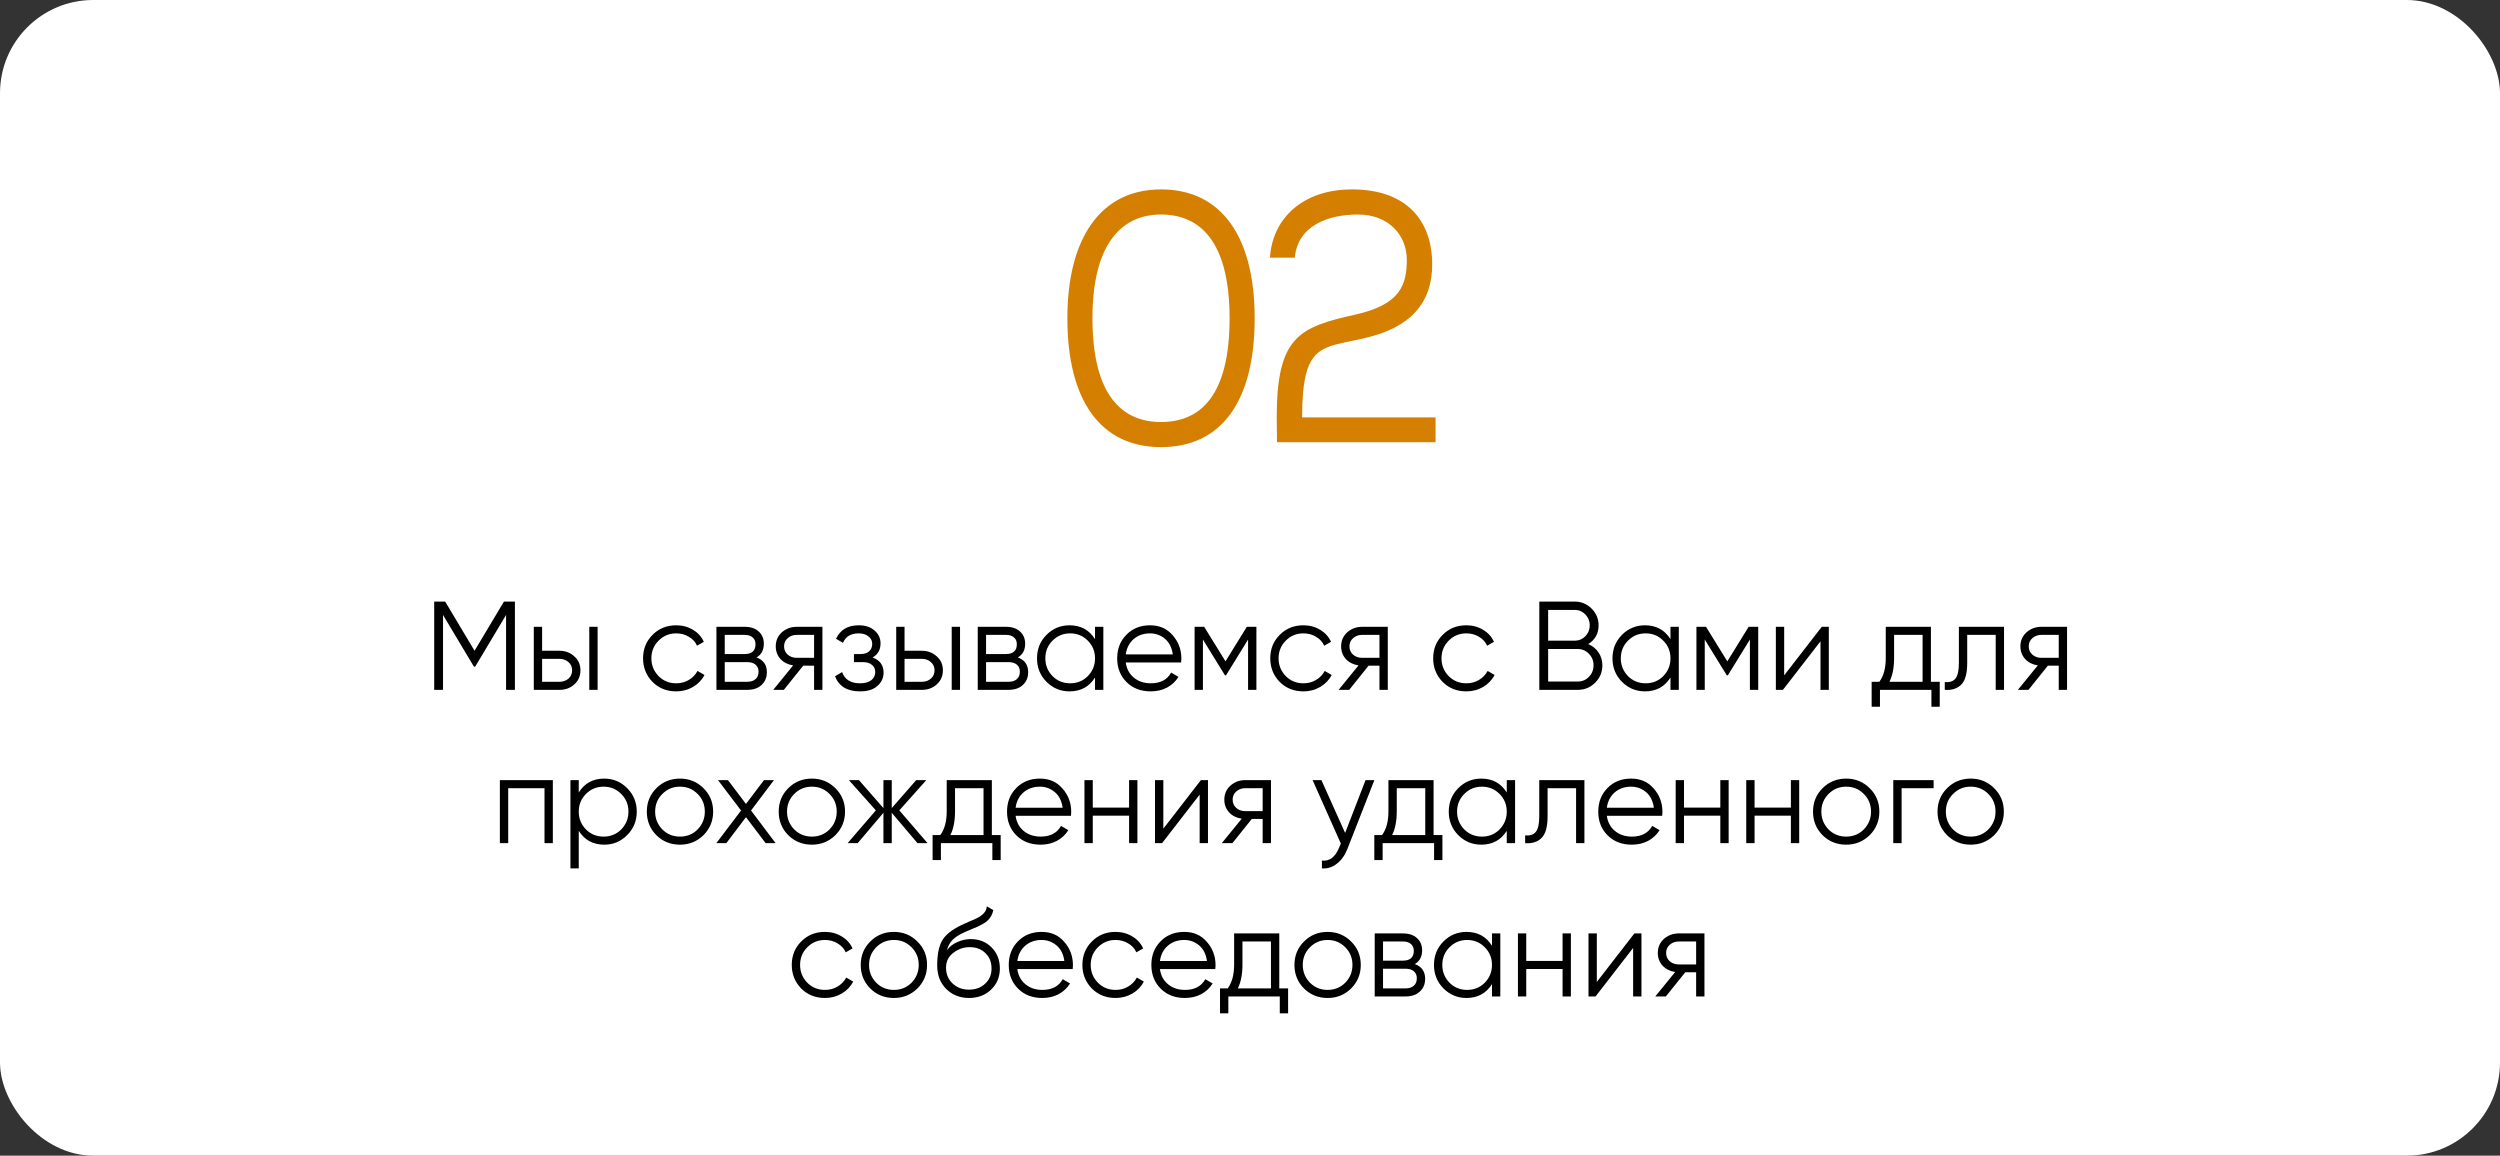 <?xml version="1.0" encoding="UTF-8"?> <svg xmlns="http://www.w3.org/2000/svg" width="424" height="196" viewBox="0 0 424 196" fill="none"><rect x="0" y="0" width="424" height="196" fill="#333333" stroke="none"/> <rect width="424" height="196" rx="15.808" fill="white"></rect> <path d="M85.468 102.029H87.328V117H85.831V104.296L80.591 113.065H80.378L75.138 104.296V117H73.641V102.029H75.501L80.484 110.37L85.468 102.029ZM91.944 110.37H94.874C95.858 110.37 96.699 110.684 97.397 111.311C98.096 111.924 98.445 112.715 98.445 113.685C98.445 114.669 98.096 115.467 97.397 116.08C96.727 116.693 95.886 117 94.874 117H90.532V106.306H91.944V110.37ZM99.942 117V106.306H101.354V117H99.942ZM91.944 115.631H94.874C95.487 115.631 96 115.453 96.414 115.097C96.827 114.726 97.034 114.255 97.034 113.685C97.034 113.115 96.827 112.651 96.414 112.295C96 111.924 95.487 111.739 94.874 111.739H91.944V115.631ZM114.689 117.257C113.077 117.257 111.737 116.722 110.668 115.653C109.598 114.555 109.064 113.222 109.064 111.653C109.064 110.071 109.598 108.745 110.668 107.675C111.737 106.592 113.077 106.05 114.689 106.05C115.744 106.05 116.692 106.306 117.533 106.82C118.374 107.319 118.987 107.996 119.372 108.852L118.217 109.515C117.932 108.873 117.469 108.367 116.827 107.996C116.2 107.611 115.487 107.419 114.689 107.419C113.505 107.419 112.507 107.832 111.694 108.659C110.882 109.472 110.475 110.47 110.475 111.653C110.475 112.822 110.882 113.828 111.694 114.669C112.507 115.482 113.505 115.888 114.689 115.888C115.473 115.888 116.178 115.703 116.806 115.332C117.447 114.961 117.946 114.448 118.303 113.792L119.479 114.476C119.037 115.332 118.388 116.009 117.533 116.508C116.678 117.007 115.729 117.257 114.689 117.257ZM128.307 111.504C129.476 111.931 130.061 112.765 130.061 114.006C130.061 114.89 129.761 115.61 129.162 116.166C128.578 116.722 127.758 117 126.703 117H121.506V106.306H126.275C127.302 106.306 128.1 106.57 128.67 107.098C129.255 107.625 129.547 108.317 129.547 109.172C129.547 110.242 129.134 111.019 128.307 111.504ZM126.275 107.675H122.917V110.926H126.275C127.516 110.926 128.136 110.37 128.136 109.258C128.136 108.759 127.972 108.374 127.644 108.103C127.33 107.818 126.874 107.675 126.275 107.675ZM122.917 115.631H126.703C127.33 115.631 127.808 115.482 128.136 115.182C128.478 114.883 128.649 114.462 128.649 113.92C128.649 113.407 128.478 113.008 128.136 112.723C127.808 112.437 127.33 112.295 126.703 112.295H122.917V115.631ZM135.139 106.306H139.481V117H138.069V112.894H136.23L132.936 117H131.14L134.519 112.851C133.649 112.723 132.936 112.366 132.38 111.782C131.839 111.183 131.568 110.463 131.568 109.621C131.568 108.666 131.91 107.875 132.594 107.248C133.307 106.62 134.156 106.306 135.139 106.306ZM135.139 111.568H138.069V107.675H135.139C134.526 107.675 134.013 107.861 133.599 108.231C133.186 108.588 132.979 109.051 132.979 109.621C132.979 110.192 133.186 110.662 133.599 111.033C134.013 111.389 134.526 111.568 135.139 111.568ZM147.993 111.504C149.233 111.974 149.854 112.83 149.854 114.07C149.854 114.968 149.504 115.724 148.806 116.337C148.136 116.95 147.152 117.257 145.854 117.257C143.687 117.257 142.275 116.401 141.62 114.69L142.817 113.984C143.274 115.253 144.286 115.888 145.854 115.888C146.667 115.888 147.301 115.717 147.758 115.375C148.214 115.018 148.442 114.555 148.442 113.984C148.442 113.471 148.257 113.065 147.886 112.765C147.515 112.452 147.016 112.295 146.389 112.295H144.828V110.926H145.961C146.574 110.926 147.052 110.776 147.394 110.477C147.751 110.163 147.929 109.736 147.929 109.194C147.929 108.68 147.715 108.26 147.287 107.932C146.874 107.59 146.325 107.419 145.64 107.419C144.314 107.419 143.423 107.953 142.967 109.023L141.791 108.338C142.504 106.813 143.787 106.05 145.64 106.05C146.781 106.05 147.679 106.349 148.335 106.948C149.005 107.533 149.34 108.253 149.34 109.108C149.34 110.206 148.891 111.005 147.993 111.504ZM153.411 110.37H156.341C157.324 110.37 158.166 110.684 158.864 111.311C159.563 111.924 159.912 112.715 159.912 113.685C159.912 114.669 159.563 115.467 158.864 116.08C158.194 116.693 157.353 117 156.341 117H151.999V106.306H153.411V110.37ZM161.409 117V106.306H162.821V117H161.409ZM153.411 115.631H156.341C156.954 115.631 157.467 115.453 157.88 115.097C158.294 114.726 158.501 114.255 158.501 113.685C158.501 113.115 158.294 112.651 157.88 112.295C157.467 111.924 156.954 111.739 156.341 111.739H153.411V115.631ZM172.626 111.504C173.796 111.931 174.38 112.765 174.38 114.006C174.38 114.89 174.081 115.61 173.482 116.166C172.897 116.722 172.077 117 171.022 117H165.825V106.306H170.595C171.621 106.306 172.42 106.57 172.99 107.098C173.575 107.625 173.867 108.317 173.867 109.172C173.867 110.242 173.453 111.019 172.626 111.504ZM170.595 107.675H167.237V110.926H170.595C171.835 110.926 172.455 110.37 172.455 109.258C172.455 108.759 172.291 108.374 171.963 108.103C171.65 107.818 171.193 107.675 170.595 107.675ZM167.237 115.631H171.022C171.65 115.631 172.127 115.482 172.455 115.182C172.798 114.883 172.969 114.462 172.969 113.92C172.969 113.407 172.798 113.008 172.455 112.723C172.127 112.437 171.65 112.295 171.022 112.295H167.237V115.631ZM185.715 108.402V106.306H187.127V117H185.715V114.904C184.731 116.472 183.291 117.257 181.395 117.257C179.869 117.257 178.565 116.715 177.481 115.631C176.412 114.548 175.877 113.222 175.877 111.653C175.877 110.085 176.412 108.759 177.481 107.675C178.565 106.592 179.869 106.05 181.395 106.05C183.291 106.05 184.731 106.834 185.715 108.402ZM178.508 114.669C179.321 115.482 180.319 115.888 181.502 115.888C182.685 115.888 183.684 115.482 184.496 114.669C185.309 113.828 185.715 112.822 185.715 111.653C185.715 110.47 185.309 109.472 184.496 108.659C183.684 107.832 182.685 107.419 181.502 107.419C180.319 107.419 179.321 107.832 178.508 108.659C177.695 109.472 177.289 110.47 177.289 111.653C177.289 112.822 177.695 113.828 178.508 114.669ZM195.056 106.05C196.653 106.05 197.929 106.613 198.884 107.739C199.868 108.852 200.36 110.17 200.36 111.696C200.36 111.767 200.346 111.988 200.317 112.359H190.928C191.071 113.428 191.527 114.284 192.297 114.925C193.067 115.567 194.029 115.888 195.184 115.888C196.81 115.888 197.957 115.282 198.628 114.07L199.868 114.797C199.397 115.567 198.749 116.173 197.922 116.615C197.109 117.043 196.189 117.257 195.163 117.257C193.48 117.257 192.112 116.729 191.057 115.674C190.001 114.619 189.474 113.279 189.474 111.653C189.474 110.042 189.994 108.709 191.035 107.654C192.076 106.585 193.416 106.05 195.056 106.05ZM195.056 107.419C193.944 107.419 193.01 107.747 192.254 108.402C191.513 109.058 191.071 109.921 190.928 110.99H198.906C198.749 109.85 198.314 108.973 197.601 108.36C196.86 107.732 196.011 107.419 195.056 107.419ZM211.459 106.306H213.085V117H211.673V108.467L207.931 114.54H207.759L204.017 108.467V117H202.605V106.306H204.231L207.845 112.167L211.459 106.306ZM221.06 117.257C219.449 117.257 218.108 116.722 217.039 115.653C215.97 114.555 215.435 113.222 215.435 111.653C215.435 110.071 215.97 108.745 217.039 107.675C218.108 106.592 219.449 106.05 221.06 106.05C222.115 106.05 223.063 106.306 223.904 106.82C224.745 107.319 225.358 107.996 225.743 108.852L224.589 109.515C224.303 108.873 223.84 108.367 223.198 107.996C222.571 107.611 221.858 107.419 221.06 107.419C219.876 107.419 218.878 107.832 218.065 108.659C217.253 109.472 216.846 110.47 216.846 111.653C216.846 112.822 217.253 113.828 218.065 114.669C218.878 115.482 219.876 115.888 221.06 115.888C221.844 115.888 222.55 115.703 223.177 115.332C223.819 114.961 224.318 114.448 224.674 113.792L225.85 114.476C225.408 115.332 224.76 116.009 223.904 116.508C223.049 117.007 222.1 117.257 221.06 117.257ZM231.026 106.306H235.367V117H233.956V112.894H232.117L228.823 117H227.026L230.406 112.851C229.536 112.723 228.823 112.366 228.267 111.782C227.725 111.183 227.454 110.463 227.454 109.621C227.454 108.666 227.796 107.875 228.481 107.248C229.194 106.62 230.042 106.306 231.026 106.306ZM231.026 111.568H233.956V107.675H231.026C230.413 107.675 229.899 107.861 229.486 108.231C229.072 108.588 228.866 109.051 228.866 109.621C228.866 110.192 229.072 110.662 229.486 111.033C229.899 111.389 230.413 111.568 231.026 111.568ZM248.692 117.257C247.08 117.257 245.74 116.722 244.671 115.653C243.601 114.555 243.067 113.222 243.067 111.653C243.067 110.071 243.601 108.745 244.671 107.675C245.74 106.592 247.08 106.05 248.692 106.05C249.747 106.05 250.695 106.306 251.536 106.82C252.377 107.319 252.99 107.996 253.375 108.852L252.22 109.515C251.935 108.873 251.472 108.367 250.83 107.996C250.203 107.611 249.49 107.419 248.692 107.419C247.508 107.419 246.51 107.832 245.697 108.659C244.885 109.472 244.478 110.47 244.478 111.653C244.478 112.822 244.885 113.828 245.697 114.669C246.51 115.482 247.508 115.888 248.692 115.888C249.476 115.888 250.181 115.703 250.809 115.332C251.45 114.961 251.949 114.448 252.306 113.792L253.482 114.476C253.04 115.332 252.391 116.009 251.536 116.508C250.68 117.007 249.732 117.257 248.692 117.257ZM269.368 109.237C270.109 109.55 270.694 110.028 271.121 110.669C271.549 111.311 271.763 112.031 271.763 112.83C271.763 113.984 271.357 114.968 270.544 115.781C269.731 116.594 268.747 117 267.592 117H261.069V102.029H267.101C268.198 102.029 269.147 102.428 269.945 103.227C270.729 104.011 271.121 104.952 271.121 106.05C271.121 107.447 270.537 108.509 269.368 109.237ZM267.101 103.441H262.566V108.659H267.101C267.785 108.659 268.377 108.41 268.876 107.911C269.375 107.383 269.624 106.763 269.624 106.05C269.624 105.351 269.375 104.738 268.876 104.211C268.377 103.697 267.785 103.441 267.101 103.441ZM262.566 115.588H267.592C268.334 115.588 268.961 115.325 269.475 114.797C270.002 114.27 270.266 113.614 270.266 112.83C270.266 112.06 270.002 111.411 269.475 110.883C268.961 110.342 268.334 110.071 267.592 110.071H262.566V115.588ZM283.314 108.402V106.306H284.726V117H283.314V114.904C282.331 116.472 280.891 117.257 278.994 117.257C277.469 117.257 276.164 116.715 275.08 115.631C274.011 114.548 273.476 113.222 273.476 111.653C273.476 110.085 274.011 108.759 275.08 107.675C276.164 106.592 277.469 106.05 278.994 106.05C280.891 106.05 282.331 106.834 283.314 108.402ZM276.107 114.669C276.92 115.482 277.918 115.888 279.101 115.888C280.285 115.888 281.283 115.482 282.095 114.669C282.908 113.828 283.314 112.822 283.314 111.653C283.314 110.47 282.908 109.472 282.095 108.659C281.283 107.832 280.285 107.419 279.101 107.419C277.918 107.419 276.92 107.832 276.107 108.659C275.294 109.472 274.888 110.47 274.888 111.653C274.888 112.822 275.294 113.828 276.107 114.669ZM296.569 106.306H298.194V117H296.783V108.467L293.04 114.54H292.869L289.126 108.467V117H287.715V106.306H289.34L292.954 112.167L296.569 106.306ZM302.597 114.54L308.971 106.306H310.168V117H308.757V108.766L302.384 117H301.186V106.306H302.597V114.54ZM327.483 106.306V115.631H328.98V119.866H327.568V117H318.842V119.866H317.431V115.631H318.735C319.463 114.662 319.826 113.314 319.826 111.589V106.306H327.483ZM320.446 115.631H326.071V107.675H321.238V111.589C321.238 113.243 320.974 114.59 320.446 115.631ZM332.227 106.306H339.884V117H338.472V107.675H333.639V112.445C333.639 114.227 333.297 115.453 332.612 116.123C331.942 116.793 331.015 117.086 329.832 117V115.674C330.659 115.76 331.265 115.56 331.65 115.075C332.035 114.59 332.227 113.714 332.227 112.445V106.306ZM346.232 106.306H350.573V117H349.162V112.894H347.322L344.029 117H342.232L345.611 112.851C344.742 112.723 344.029 112.366 343.473 111.782C342.931 111.183 342.66 110.463 342.66 109.621C342.66 108.666 343.002 107.875 343.687 107.248C344.399 106.62 345.248 106.306 346.232 106.306ZM346.232 111.568H349.162V107.675H346.232C345.619 107.675 345.105 107.861 344.692 108.231C344.278 108.588 344.072 109.051 344.072 109.621C344.072 110.192 344.278 110.662 344.692 111.033C345.105 111.389 345.619 111.568 346.232 111.568ZM84.778 132.306H93.761V143H92.349V133.675H86.19V143H84.778V132.306ZM102.477 132.05C104.003 132.05 105.301 132.592 106.37 133.675C107.453 134.759 107.995 136.085 107.995 137.653C107.995 139.222 107.453 140.548 106.37 141.631C105.301 142.715 104.003 143.257 102.477 143.257C100.581 143.257 99.141 142.472 98.157 140.904V147.277H96.746V132.306H98.157V134.402C99.141 132.834 100.581 132.05 102.477 132.05ZM99.376 140.669C100.189 141.482 101.187 141.888 102.371 141.888C103.554 141.888 104.552 141.482 105.365 140.669C106.177 139.828 106.584 138.822 106.584 137.653C106.584 136.47 106.177 135.472 105.365 134.659C104.552 133.832 103.554 133.419 102.371 133.419C101.187 133.419 100.189 133.832 99.376 134.659C98.564 135.472 98.157 136.47 98.157 137.653C98.157 138.822 98.564 139.828 99.376 140.669ZM119.304 141.653C118.206 142.722 116.88 143.257 115.326 143.257C113.743 143.257 112.41 142.722 111.326 141.653C110.243 140.569 109.701 139.236 109.701 137.653C109.701 136.071 110.243 134.745 111.326 133.675C112.41 132.592 113.743 132.05 115.326 132.05C116.894 132.05 118.22 132.592 119.304 133.675C120.401 134.745 120.95 136.071 120.95 137.653C120.95 139.222 120.401 140.555 119.304 141.653ZM112.331 140.669C113.144 141.482 114.142 141.888 115.326 141.888C116.509 141.888 117.507 141.482 118.32 140.669C119.132 139.828 119.539 138.822 119.539 137.653C119.539 136.47 119.132 135.472 118.32 134.659C117.507 133.832 116.509 133.419 115.326 133.419C114.142 133.419 113.144 133.832 112.331 134.659C111.519 135.472 111.112 136.47 111.112 137.653C111.112 138.822 111.519 139.828 112.331 140.669ZM127.373 137.461L131.543 143H129.853L126.517 138.594L123.181 143H121.491L125.683 137.461L121.769 132.306H123.459L126.517 136.349L129.575 132.306H131.265L127.373 137.461ZM141.672 141.653C140.574 142.722 139.248 143.257 137.694 143.257C136.112 143.257 134.778 142.722 133.695 141.653C132.611 140.569 132.069 139.236 132.069 137.653C132.069 136.071 132.611 134.745 133.695 133.675C134.778 132.592 136.112 132.05 137.694 132.05C139.263 132.05 140.589 132.592 141.672 133.675C142.77 134.745 143.319 136.071 143.319 137.653C143.319 139.222 142.77 140.555 141.672 141.653ZM134.7 140.669C135.513 141.482 136.511 141.888 137.694 141.888C138.878 141.888 139.876 141.482 140.688 140.669C141.501 139.828 141.907 138.822 141.907 137.653C141.907 136.47 141.501 135.472 140.688 134.659C139.876 133.832 138.878 133.419 137.694 133.419C136.511 133.419 135.513 133.832 134.7 134.659C133.887 135.472 133.481 136.47 133.481 137.653C133.481 138.822 133.887 139.828 134.7 140.669ZM152.524 137.439L157.315 143H155.604L151.241 137.846V143H149.829V137.846L145.466 143H143.755L148.546 137.439L143.969 132.306H145.68L149.829 137.054V132.306H151.241V137.054L155.39 132.306H157.101L152.524 137.439ZM168.218 132.306V141.631H169.716V145.866H168.304V143H159.578V145.866H158.167V141.631H159.471C160.198 140.662 160.562 139.314 160.562 137.589V132.306H168.218ZM161.182 141.631H166.807V133.675H161.973V137.589C161.973 139.243 161.71 140.59 161.182 141.631ZM176.374 132.05C177.97 132.05 179.247 132.613 180.202 133.739C181.186 134.852 181.678 136.17 181.678 137.696C181.678 137.767 181.663 137.988 181.635 138.359H172.246C172.388 139.428 172.845 140.284 173.615 140.925C174.385 141.567 175.347 141.888 176.502 141.888C178.127 141.888 179.275 141.282 179.945 140.07L181.186 140.797C180.715 141.567 180.066 142.173 179.239 142.615C178.427 143.043 177.507 143.257 176.481 143.257C174.798 143.257 173.429 142.729 172.374 141.674C171.319 140.619 170.792 139.279 170.792 137.653C170.792 136.042 171.312 134.709 172.353 133.654C173.394 132.585 174.734 132.05 176.374 132.05ZM176.374 133.419C175.261 133.419 174.328 133.747 173.572 134.402C172.83 135.058 172.388 135.921 172.246 136.99H180.223C180.066 135.85 179.632 134.973 178.919 134.36C178.177 133.732 177.329 133.419 176.374 133.419ZM191.494 136.969V132.306H192.905V143H191.494V138.338H185.334V143H183.923V132.306H185.334V136.969H191.494ZM197.302 140.54L203.675 132.306H204.873V143H203.461V134.766L197.088 143H195.89V132.306H197.302V140.54ZM211.216 132.306H215.557V143H214.146V138.894H212.306L209.013 143H207.216L210.595 138.851C209.726 138.723 209.013 138.366 208.457 137.782C207.915 137.183 207.644 136.463 207.644 135.621C207.644 134.666 207.986 133.875 208.671 133.248C209.384 132.62 210.232 132.306 211.216 132.306ZM211.216 137.568H214.146V133.675H211.216C210.603 133.675 210.089 133.861 209.676 134.231C209.262 134.588 209.056 135.051 209.056 135.621C209.056 136.192 209.262 136.662 209.676 137.033C210.089 137.389 210.603 137.568 211.216 137.568ZM228.133 141.268L231.598 132.306H233.095L228.518 143.984C228.09 145.067 227.491 145.902 226.721 146.486C225.966 147.085 225.124 147.349 224.198 147.277V145.951C225.481 146.108 226.458 145.367 227.128 143.727L227.406 143.064L222.615 132.306H224.112L228.133 141.268ZM243.136 132.306V141.631H244.633V145.866H243.221V143H234.495V145.866H233.084V141.631H234.388C235.116 140.662 235.479 139.314 235.479 137.589V132.306H243.136ZM236.099 141.631H241.724V133.675H236.891V137.589C236.891 139.243 236.627 140.59 236.099 141.631ZM255.547 134.402V132.306H256.958V143H255.547V140.904C254.563 142.472 253.123 143.257 251.227 143.257C249.701 143.257 248.396 142.715 247.313 141.631C246.243 140.548 245.709 139.222 245.709 137.653C245.709 136.085 246.243 134.759 247.313 133.675C248.396 132.592 249.701 132.05 251.227 132.05C253.123 132.05 254.563 132.834 255.547 134.402ZM248.339 140.669C249.152 141.482 250.15 141.888 251.334 141.888C252.517 141.888 253.515 141.482 254.328 140.669C255.14 139.828 255.547 138.822 255.547 137.653C255.547 136.47 255.14 135.472 254.328 134.659C253.515 133.832 252.517 133.419 251.334 133.419C250.15 133.419 249.152 133.832 248.339 134.659C247.527 135.472 247.12 136.47 247.12 137.653C247.12 138.822 247.527 139.828 248.339 140.669ZM261.059 132.306H268.716V143H267.304V133.675H262.471V138.445C262.471 140.227 262.128 141.453 261.444 142.123C260.774 142.793 259.847 143.086 258.664 143V141.674C259.491 141.76 260.097 141.56 260.482 141.075C260.867 140.59 261.059 139.714 261.059 138.445V132.306ZM276.646 132.05C278.243 132.05 279.519 132.613 280.474 133.739C281.458 134.852 281.95 136.17 281.95 137.696C281.95 137.767 281.936 137.988 281.907 138.359H272.518C272.661 139.428 273.117 140.284 273.887 140.925C274.657 141.567 275.62 141.888 276.774 141.888C278.4 141.888 279.548 141.282 280.218 140.07L281.458 140.797C280.988 141.567 280.339 142.173 279.512 142.615C278.699 143.043 277.78 143.257 276.753 143.257C275.071 143.257 273.702 142.729 272.647 141.674C271.592 140.619 271.064 139.279 271.064 137.653C271.064 136.042 271.585 134.709 272.625 133.654C273.666 132.585 275.006 132.05 276.646 132.05ZM276.646 133.419C275.534 133.419 274.6 133.747 273.844 134.402C273.103 135.058 272.661 135.921 272.518 136.99H280.496C280.339 135.85 279.904 134.973 279.191 134.36C278.45 133.732 277.601 133.419 276.646 133.419ZM291.766 136.969V132.306H293.178V143H291.766V138.338H285.607V143H284.195V132.306H285.607V136.969H291.766ZM303.734 136.969V132.306H305.145V143H303.734V138.338H297.574V143H296.163V132.306H297.574V136.969H303.734ZM317.092 141.653C315.994 142.722 314.668 143.257 313.114 143.257C311.531 143.257 310.198 142.722 309.114 141.653C308.031 140.569 307.489 139.236 307.489 137.653C307.489 136.071 308.031 134.745 309.114 133.675C310.198 132.592 311.531 132.05 313.114 132.05C314.682 132.05 316.008 132.592 317.092 133.675C318.189 134.745 318.738 136.071 318.738 137.653C318.738 139.222 318.189 140.555 317.092 141.653ZM310.119 140.669C310.932 141.482 311.93 141.888 313.114 141.888C314.297 141.888 315.295 141.482 316.108 140.669C316.921 139.828 317.327 138.822 317.327 137.653C317.327 136.47 316.921 135.472 316.108 134.659C315.295 133.832 314.297 133.419 313.114 133.419C311.93 133.419 310.932 133.832 310.119 134.659C309.307 135.472 308.9 136.47 308.9 137.653C308.9 138.822 309.307 139.828 310.119 140.669ZM321.1 132.306H327.944V133.675H322.512V143H321.1V132.306ZM338.207 141.653C337.109 142.722 335.783 143.257 334.229 143.257C332.646 143.257 331.313 142.722 330.23 141.653C329.146 140.569 328.604 139.236 328.604 137.653C328.604 136.071 329.146 134.745 330.23 133.675C331.313 132.592 332.646 132.05 334.229 132.05C335.797 132.05 337.123 132.592 338.207 133.675C339.305 134.745 339.854 136.071 339.854 137.653C339.854 139.222 339.305 140.555 338.207 141.653ZM331.235 140.669C332.048 141.482 333.046 141.888 334.229 141.888C335.413 141.888 336.411 141.482 337.223 140.669C338.036 139.828 338.442 138.822 338.442 137.653C338.442 136.47 338.036 135.472 337.223 134.659C336.411 133.832 335.413 133.419 334.229 133.419C333.046 133.419 332.048 133.832 331.235 134.659C330.422 135.472 330.016 136.47 330.016 137.653C330.016 138.822 330.422 139.828 331.235 140.669ZM139.908 169.257C138.297 169.257 136.957 168.722 135.887 167.653C134.818 166.555 134.283 165.222 134.283 163.653C134.283 162.071 134.818 160.745 135.887 159.675C136.957 158.592 138.297 158.05 139.908 158.05C140.963 158.05 141.911 158.306 142.753 158.82C143.594 159.319 144.207 159.996 144.592 160.852L143.437 161.515C143.152 160.873 142.688 160.367 142.047 159.996C141.419 159.611 140.707 159.419 139.908 159.419C138.725 159.419 137.727 159.832 136.914 160.659C136.101 161.472 135.695 162.47 135.695 163.653C135.695 164.822 136.101 165.828 136.914 166.669C137.727 167.482 138.725 167.888 139.908 167.888C140.692 167.888 141.398 167.703 142.025 167.332C142.667 166.961 143.166 166.448 143.522 165.792L144.699 166.476C144.257 167.332 143.608 168.009 142.753 168.508C141.897 169.007 140.949 169.257 139.908 169.257ZM155.582 167.653C154.484 168.722 153.158 169.257 151.604 169.257C150.021 169.257 148.688 168.722 147.605 167.653C146.521 166.569 145.979 165.236 145.979 163.653C145.979 162.071 146.521 160.745 147.605 159.675C148.688 158.592 150.021 158.05 151.604 158.05C153.172 158.05 154.498 158.592 155.582 159.675C156.68 160.745 157.229 162.071 157.229 163.653C157.229 165.222 156.68 166.555 155.582 167.653ZM148.61 166.669C149.423 167.482 150.421 167.888 151.604 167.888C152.787 167.888 153.786 167.482 154.598 166.669C155.411 165.828 155.817 164.822 155.817 163.653C155.817 162.47 155.411 161.472 154.598 160.659C153.786 159.832 152.787 159.419 151.604 159.419C150.421 159.419 149.423 159.832 148.61 160.659C147.797 161.472 147.391 162.47 147.391 163.653C147.391 164.822 147.797 165.828 148.61 166.669ZM164.339 169.257C162.813 169.257 161.53 168.75 160.489 167.738C159.463 166.712 158.949 165.386 158.949 163.76C158.949 161.935 159.22 160.538 159.762 159.568C160.304 158.585 161.402 157.693 163.056 156.895C163.583 156.653 163.997 156.467 164.296 156.339C164.795 156.139 165.187 155.968 165.472 155.826C166.713 155.255 167.34 154.55 167.354 153.708L168.467 154.35C168.395 154.706 168.281 155.027 168.124 155.312C167.939 155.626 167.754 155.876 167.568 156.061C167.397 156.246 167.126 156.446 166.756 156.66C166.513 156.802 166.221 156.959 165.879 157.13L164.809 157.579L163.804 158.007C162.82 158.435 162.086 158.884 161.601 159.354C161.131 159.811 160.796 160.41 160.596 161.151C161.052 160.538 161.651 160.074 162.393 159.761C163.134 159.433 163.883 159.269 164.638 159.269C166.064 159.269 167.24 159.739 168.167 160.68C169.108 161.607 169.579 162.798 169.579 164.252C169.579 165.692 169.08 166.89 168.082 167.845C167.098 168.786 165.85 169.257 164.339 169.257ZM161.559 166.797C162.3 167.496 163.227 167.845 164.339 167.845C165.451 167.845 166.364 167.51 167.076 166.84C167.804 166.156 168.167 165.293 168.167 164.252C168.167 163.197 167.825 162.334 167.141 161.664C166.47 160.98 165.572 160.638 164.446 160.638C163.433 160.638 162.514 160.958 161.687 161.6C160.86 162.213 160.446 163.054 160.446 164.124C160.446 165.207 160.817 166.098 161.559 166.797ZM176.666 158.05C178.263 158.05 179.539 158.613 180.494 159.739C181.478 160.852 181.97 162.17 181.97 163.696C181.97 163.767 181.956 163.988 181.927 164.359H172.538C172.681 165.428 173.137 166.284 173.907 166.925C174.677 167.567 175.639 167.888 176.794 167.888C178.42 167.888 179.567 167.282 180.238 166.07L181.478 166.797C181.008 167.567 180.359 168.173 179.532 168.615C178.719 169.043 177.799 169.257 176.773 169.257C175.09 169.257 173.722 168.729 172.667 167.674C171.612 166.619 171.084 165.279 171.084 163.653C171.084 162.042 171.604 160.709 172.645 159.654C173.686 158.585 175.026 158.05 176.666 158.05ZM176.666 159.419C175.554 159.419 174.62 159.747 173.864 160.402C173.123 161.058 172.681 161.921 172.538 162.99H180.516C180.359 161.85 179.924 160.973 179.211 160.36C178.47 159.732 177.621 159.419 176.666 159.419ZM189.198 169.257C187.587 169.257 186.247 168.722 185.178 167.653C184.108 166.555 183.574 165.222 183.574 163.653C183.574 162.071 184.108 160.745 185.178 159.675C186.247 158.592 187.587 158.05 189.198 158.05C190.254 158.05 191.202 158.306 192.043 158.82C192.884 159.319 193.497 159.996 193.882 160.852L192.727 161.515C192.442 160.873 191.979 160.367 191.337 159.996C190.71 159.611 189.997 159.419 189.198 159.419C188.015 159.419 187.017 159.832 186.204 160.659C185.392 161.472 184.985 162.47 184.985 163.653C184.985 164.822 185.392 165.828 186.204 166.669C187.017 167.482 188.015 167.888 189.198 167.888C189.983 167.888 190.688 167.703 191.316 167.332C191.957 166.961 192.456 166.448 192.813 165.792L193.989 166.476C193.547 167.332 192.898 168.009 192.043 168.508C191.187 169.007 190.239 169.257 189.198 169.257ZM200.852 158.05C202.449 158.05 203.725 158.613 204.68 159.739C205.664 160.852 206.156 162.17 206.156 163.696C206.156 163.767 206.141 163.988 206.113 164.359H196.724C196.867 165.428 197.323 166.284 198.093 166.925C198.863 167.567 199.825 167.888 200.98 167.888C202.605 167.888 203.753 167.282 204.423 166.07L205.664 166.797C205.193 167.567 204.545 168.173 203.718 168.615C202.905 169.043 201.985 169.257 200.959 169.257C199.276 169.257 197.907 168.729 196.852 167.674C195.797 166.619 195.27 165.279 195.27 163.653C195.27 162.042 195.79 160.709 196.831 159.654C197.872 158.585 199.212 158.05 200.852 158.05ZM200.852 159.419C199.74 159.419 198.806 159.747 198.05 160.402C197.309 161.058 196.867 161.921 196.724 162.99H204.701C204.545 161.85 204.11 160.973 203.397 160.36C202.655 159.732 201.807 159.419 200.852 159.419ZM216.966 158.306V167.631H218.463V171.866H217.051V169H208.325V171.866H206.914V167.631H208.219C208.946 166.662 209.309 165.314 209.309 163.589V158.306H216.966ZM209.929 167.631H215.554V159.675H210.721V163.589C210.721 165.243 210.457 166.59 209.929 167.631ZM229.142 167.653C228.044 168.722 226.718 169.257 225.164 169.257C223.581 169.257 222.248 168.722 221.164 167.653C220.081 166.569 219.539 165.236 219.539 163.653C219.539 162.071 220.081 160.745 221.164 159.675C222.248 158.592 223.581 158.05 225.164 158.05C226.732 158.05 228.058 158.592 229.142 159.675C230.24 160.745 230.788 162.071 230.788 163.653C230.788 165.222 230.24 166.555 229.142 167.653ZM222.17 166.669C222.982 167.482 223.98 167.888 225.164 167.888C226.347 167.888 227.345 167.482 228.158 166.669C228.971 165.828 229.377 164.822 229.377 163.653C229.377 162.47 228.971 161.472 228.158 160.659C227.345 159.832 226.347 159.419 225.164 159.419C223.98 159.419 222.982 159.832 222.17 160.659C221.357 161.472 220.95 162.47 220.95 163.653C220.95 164.822 221.357 165.828 222.17 166.669ZM239.952 163.504C241.121 163.931 241.705 164.765 241.705 166.006C241.705 166.89 241.406 167.61 240.807 168.166C240.223 168.722 239.403 169 238.348 169H233.151V158.306H237.92C238.946 158.306 239.745 158.57 240.315 159.098C240.9 159.625 241.192 160.317 241.192 161.172C241.192 162.242 240.779 163.019 239.952 163.504ZM237.92 159.675H234.562V162.926H237.92C239.16 162.926 239.781 162.37 239.781 161.258C239.781 160.759 239.617 160.374 239.289 160.103C238.975 159.818 238.519 159.675 237.92 159.675ZM234.562 167.631H238.348C238.975 167.631 239.453 167.482 239.781 167.182C240.123 166.883 240.294 166.462 240.294 165.92C240.294 165.407 240.123 165.008 239.781 164.723C239.453 164.437 238.975 164.295 238.348 164.295H234.562V167.631ZM253.041 160.402V158.306H254.452V169H253.041V166.904C252.057 168.472 250.617 169.257 248.72 169.257C247.195 169.257 245.89 168.715 244.807 167.631C243.737 166.548 243.202 165.222 243.202 163.653C243.202 162.085 243.737 160.759 244.807 159.675C245.89 158.592 247.195 158.05 248.72 158.05C250.617 158.05 252.057 158.834 253.041 160.402ZM245.833 166.669C246.646 167.482 247.644 167.888 248.827 167.888C250.011 167.888 251.009 167.482 251.821 166.669C252.634 165.828 253.041 164.822 253.041 163.653C253.041 162.47 252.634 161.472 251.821 160.659C251.009 159.832 250.011 159.419 248.827 159.419C247.644 159.419 246.646 159.832 245.833 160.659C245.02 161.472 244.614 162.47 244.614 163.653C244.614 164.822 245.02 165.828 245.833 166.669ZM265.012 162.969V158.306H266.423V169H265.012V164.338H258.852V169H257.441V158.306H258.852V162.969H265.012ZM270.82 166.54L277.193 158.306H278.391V169H276.979V160.766L270.606 169H269.408V158.306H270.82V166.54ZM284.734 158.306H289.075V169H287.664V164.894H285.824L282.531 169H280.734L284.113 164.851C283.244 164.723 282.531 164.366 281.975 163.782C281.433 163.183 281.162 162.463 281.162 161.621C281.162 160.666 281.504 159.875 282.189 159.248C282.901 158.62 283.75 158.306 284.734 158.306ZM284.734 163.568H287.664V159.675H284.734C284.12 159.675 283.607 159.861 283.194 160.231C282.78 160.588 282.573 161.051 282.573 161.621C282.573 162.192 282.78 162.662 283.194 163.033C283.607 163.389 284.12 163.568 284.734 163.568Z" fill="black"></path> <path d="M196.909 32.122C207.291 32.122 212.793 40.324 212.793 53.976C212.793 67.888 207.291 75.831 196.909 75.831C186.631 75.831 181.024 67.888 181.024 53.976C181.024 40.532 186.579 32.122 196.909 32.122ZM196.909 71.574C203.553 71.574 208.537 67.162 208.537 53.976C208.537 40.999 203.553 36.379 196.909 36.379C190.42 36.379 185.281 41.103 185.281 53.976C185.281 67.213 190.42 71.574 196.909 71.574ZM229.302 32.122C238.697 32.122 242.902 37.573 242.902 44.84C242.902 51.433 239.165 55.586 231.43 57.351C224.163 59.064 220.84 58.077 220.84 70.795H243.473V75H216.584C216.584 72.872 216.532 73.183 216.532 70.795C216.532 57.039 220.373 55.482 229.873 53.353C237.555 51.641 238.593 48.266 238.593 44.01C238.593 40.065 235.687 36.379 230.288 36.379C225.356 36.379 220.114 38.196 219.594 43.698H215.39C215.753 37.261 220.736 32.122 229.302 32.122Z" fill="#D47F00"></path> </svg> 